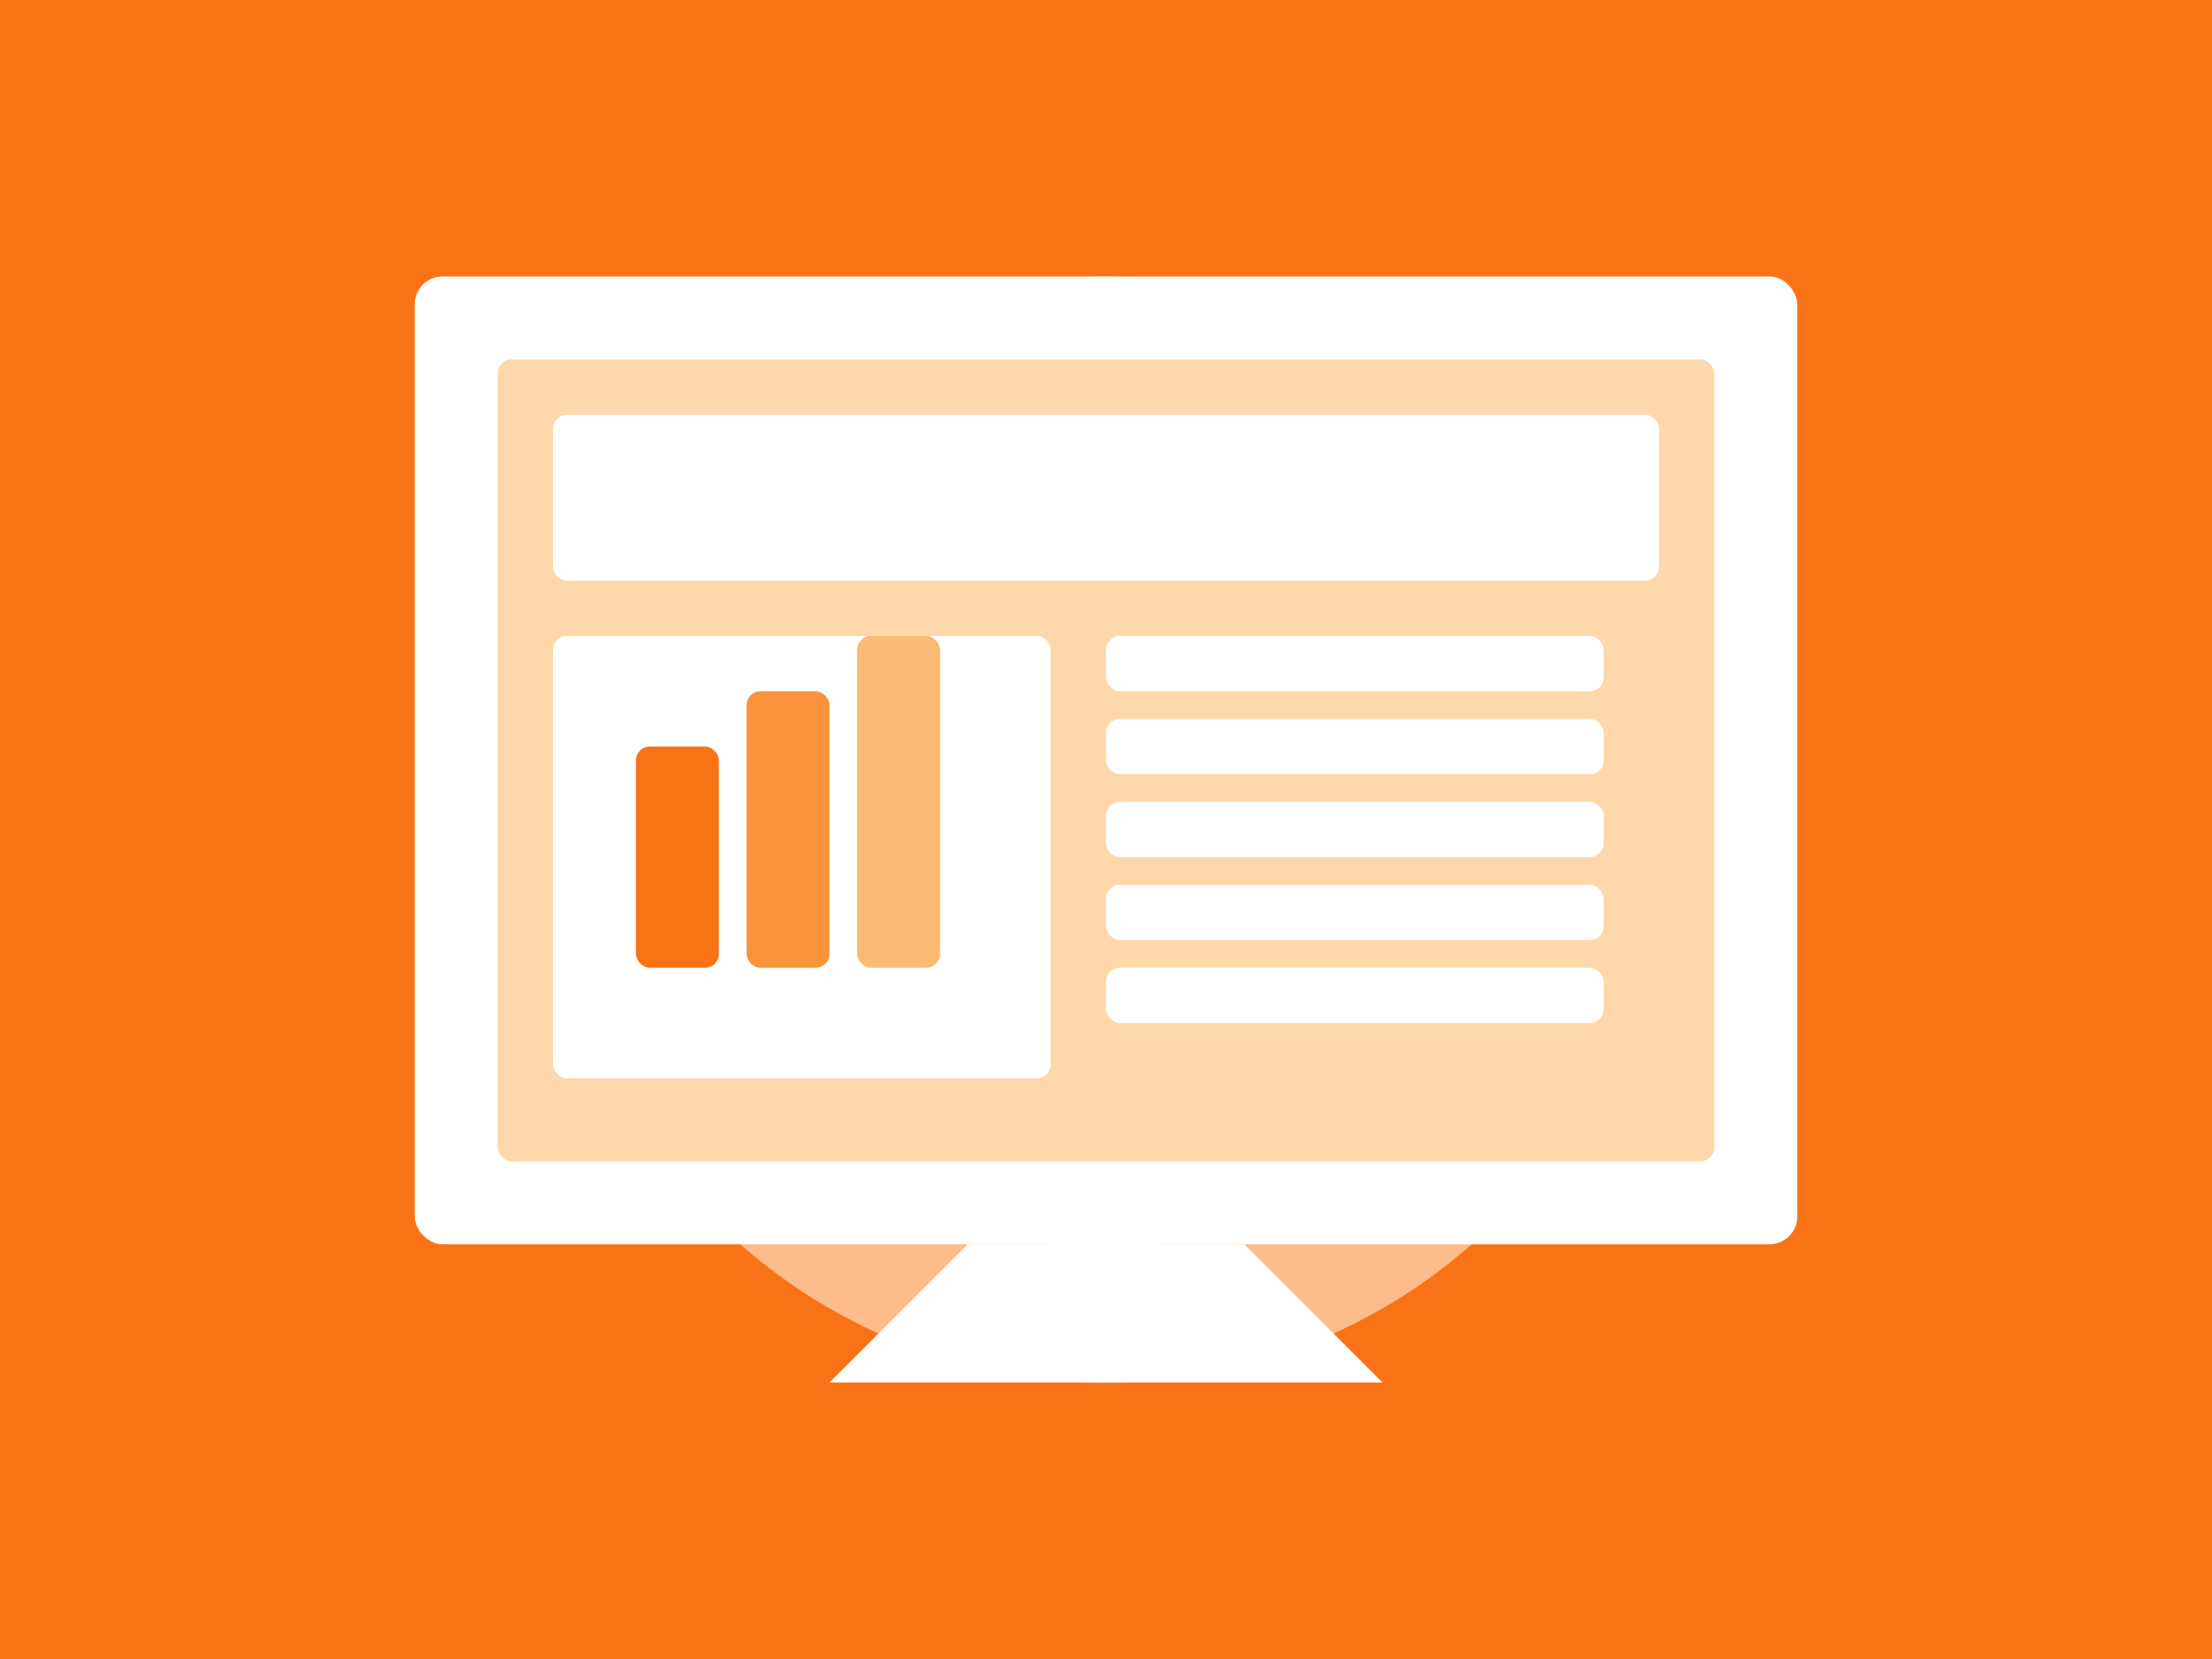 <?xml version="1.0" encoding="UTF-8"?>
<svg width="800" height="600" viewBox="0 0 800 600" fill="none" xmlns="http://www.w3.org/2000/svg">
  <!-- Background -->
  <rect width="800" height="600" fill="#F97316" />
  
  <!-- Decorative elements -->
  <circle cx="400" cy="300" r="200" fill="#FFEDD5" opacity="0.6" />
  
  <!-- Presentation screen -->
  <rect x="150" y="100" width="500" height="350" rx="10" fill="#FFFFFF" />
  <rect x="180" y="130" width="440" height="290" rx="5" fill="#FED7AA" />
  
  <!-- Slide elements -->
  <rect x="200" y="150" width="400" height="60" rx="5" fill="#FFFFFF" />
  <rect x="200" y="230" width="180" height="160" rx="5" fill="#FFFFFF" />
  <rect x="400" y="230" width="180" height="20" rx="5" fill="#FFFFFF" />
  <rect x="400" y="260" width="180" height="20" rx="5" fill="#FFFFFF" />
  <rect x="400" y="290" width="180" height="20" rx="5" fill="#FFFFFF" />
  <rect x="400" y="320" width="180" height="20" rx="5" fill="#FFFFFF" />
  <rect x="400" y="350" width="180" height="20" rx="5" fill="#FFFFFF" />
  
  <!-- Presentation stand -->
  <path d="M350 450 L300 500 L500 500 L450 450 Z" fill="#FFFFFF" />
  <rect x="380" y="450" width="40" height="40" fill="#FFFFFF" />
  
  <!-- Decorative chart in the slide -->
  <rect x="230" y="270" width="30" height="80" rx="5" fill="#F97316" />
  <rect x="270" y="250" width="30" height="100" rx="5" fill="#FB923C" />
  <rect x="310" y="230" width="30" height="120" rx="5" fill="#FDBA74" />
</svg>
